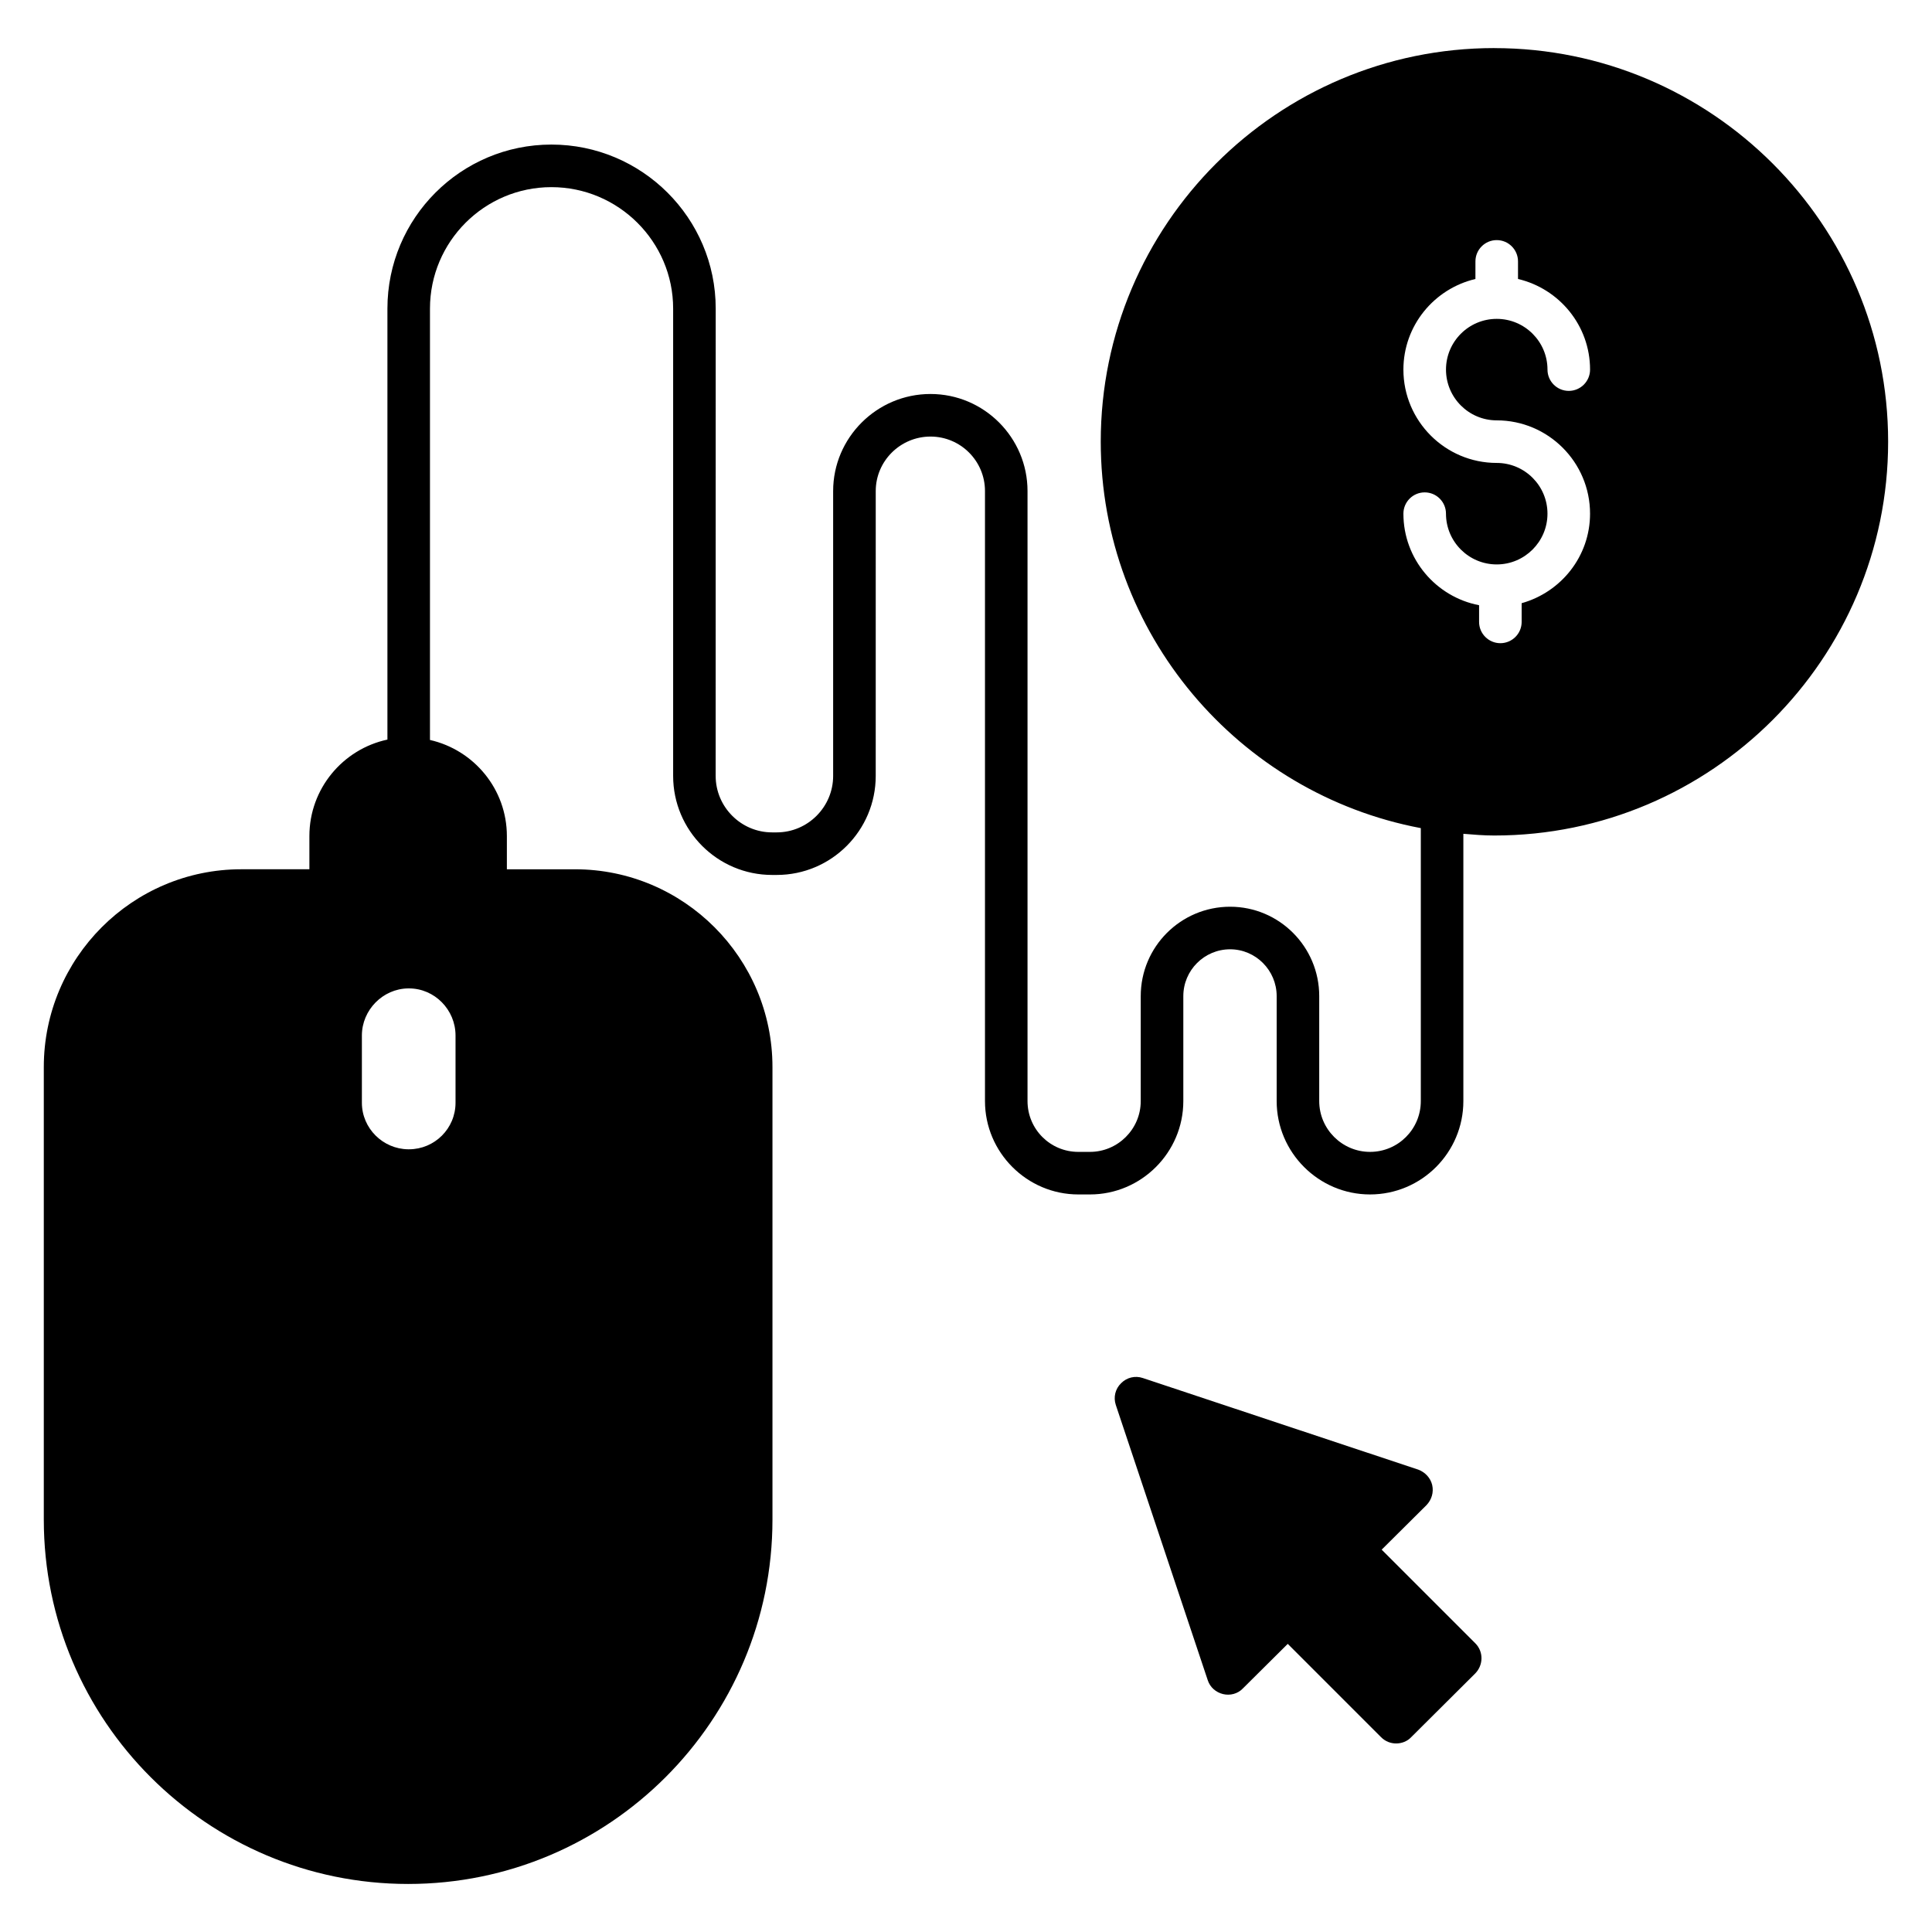 <?xml version="1.0" encoding="UTF-8"?>
<!-- Uploaded to: SVG Repo, www.svgrepo.com, Generator: SVG Repo Mixer Tools -->
<svg fill="#000000" width="800px" height="800px" version="1.1" viewBox="144 144 512 512" xmlns="http://www.w3.org/2000/svg">
 <g>
  <path d="m540.01 156.74c-57.523 0-104.3 46.77-104.3 104.3 0 50.906 36.621 93.316 84.82 102.42v72.34c0 7.445-6.016 13.461-13.461 13.461-7.367 0-13.461-6.016-13.461-13.461v-27.82c0-13.082-10.602-23.688-23.613-23.688-13.082 0-23.688 10.605-23.688 23.688v27.82c0 7.445-6.09 13.461-13.461 13.461h-3.082c-7.445 0-13.461-6.016-13.461-13.461v-161.67c0-14.137-11.504-25.719-25.719-25.719-14.211 0-25.793 11.582-25.793 25.719v75.496c0 8.195-6.691 14.965-14.965 14.965h-1.203c-8.273 0-14.965-6.769-14.965-14.965l0.012-123.85c0-23.988-19.551-43.465-43.539-43.465s-43.461 19.477-43.461 43.465v114.22c-11.805 2.531-20.68 13.016-20.68 25.566v8.797l-18.047 0.004c-28.875 0-52.336 23.539-52.336 52.414v119.94c0 53.238 43.312 96.551 96.551 96.551 53.238 0 96.551-43.312 96.551-96.551v-119.94c0-28.875-23.461-52.41-52.336-52.41h-18.047v-8.797c0-12.441-8.73-22.828-20.379-25.473v-114.32c0-17.746 14.438-32.184 32.184-32.184 17.746 0 32.258 14.438 32.258 32.184v123.85c0 14.438 11.73 26.242 26.242 26.242h1.203c14.512 0 26.242-11.805 26.242-26.242l0.004-75.496c0-7.973 6.543-14.438 14.512-14.438s14.438 6.465 14.438 14.438v161.67c0 13.609 11.129 24.738 24.738 24.738h3.086c13.609 0 24.738-11.129 24.738-24.738v-27.82c0-6.844 5.562-12.41 12.406-12.41 6.769 0 12.332 5.566 12.332 12.41v27.82c0 13.609 11.129 24.738 24.738 24.738 13.688 0 24.738-11.129 24.738-24.738v-70.836c2.711 0.227 5.418 0.453 8.199 0.453 57.523 0 104.37-46.848 104.37-104.37 0-57.527-46.844-104.3-104.37-104.3zm-275.29 261.68v17.82c0 6.844-5.562 12.332-12.332 12.332h-0.227c-6.691-0.074-12.258-5.562-12.258-12.332v-17.82c0-6.766 5.562-12.406 12.258-12.48h0.227c6.766-0.004 12.332 5.637 12.332 12.48zm275.93-163.02c13.637 0 24.73 11.09 24.73 24.727 0 11.332-7.707 20.809-18.125 23.723v4.961c0 3.113-2.527 5.641-5.641 5.641-3.113 0-5.641-2.527-5.641-5.641v-4.422c-11.406-2.195-20.055-12.223-20.055-24.262 0-3.113 2.527-5.641 5.641-5.641s5.641 2.527 5.641 5.641c0 7.418 6.027 13.453 13.445 13.453 7.418 0 13.453-6.035 13.453-13.453 0-7.418-6.035-13.445-13.453-13.445-13.637 0-24.727-11.098-24.727-24.73 0-11.688 8.168-21.449 19.086-24.016l0.004-4.664c0-3.113 2.527-5.641 5.641-5.641 3.113 0 5.641 2.527 5.641 5.641v4.66c10.918 2.566 19.094 12.328 19.094 24.016 0 3.113-2.527 5.641-5.641 5.641-3.113 0-5.641-2.527-5.641-5.641 0-7.418-6.035-13.445-13.453-13.445-7.418 0-13.445 6.027-13.445 13.445s6.027 13.453 13.445 13.453z"/>
  <path d="m534.97 587.46-16.996 16.918c-1.055 1.129-2.555 1.656-3.984 1.656-1.43 0-2.859-0.527-3.984-1.656l-24.738-24.738-11.883 11.805c-1.352 1.43-3.383 1.957-5.262 1.504-1.879-0.449-3.457-1.805-4.059-3.684l-24.363-72.938c-0.676-2.031-0.152-4.285 1.43-5.789 1.504-1.504 3.684-2.031 5.715-1.352l73.012 24.281c1.805 0.676 3.234 2.18 3.684 4.062 0.453 1.957-0.148 3.91-1.504 5.34l-11.883 11.805 24.816 24.812c2.184 2.184 2.184 5.715 0 7.973z"/>
 </g>
</svg>
